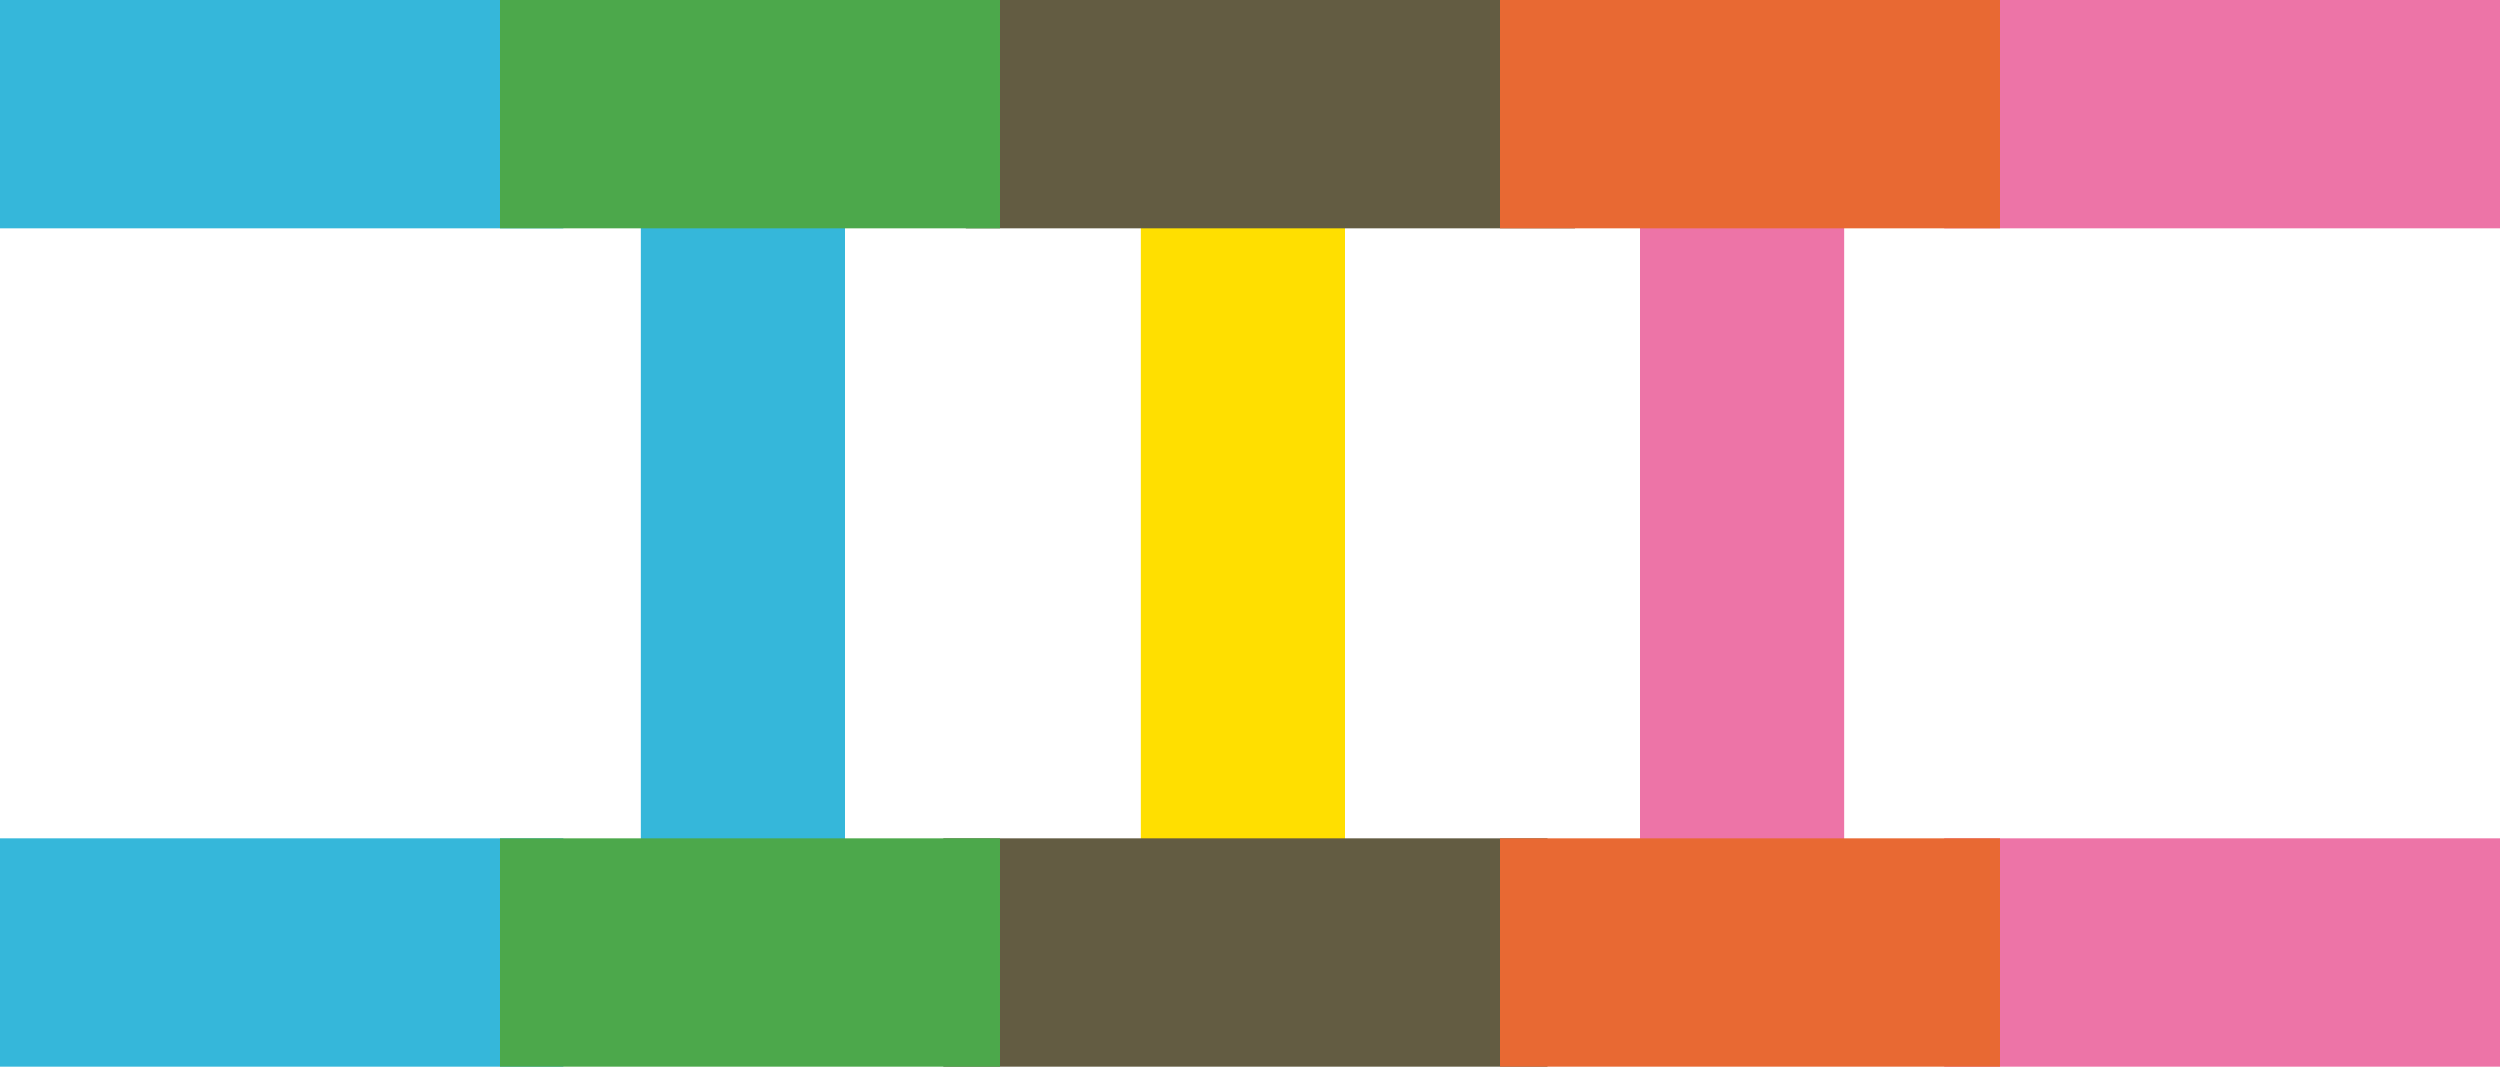 <?xml version="1.0" encoding="utf-8"?>
<!-- Generator: Adobe Illustrator 18.1.1, SVG Export Plug-In . SVG Version: 6.00 Build 0)  -->
<!DOCTYPE svg PUBLIC "-//W3C//DTD SVG 1.1//EN" "http://www.w3.org/Graphics/SVG/1.1/DTD/svg11.dtd">
<svg version="1.1" id="Ebene_1" xmlns="http://www.w3.org/2000/svg" xmlns:xlink="http://www.w3.org/1999/xlink" x="0px" y="0px"
	 viewBox="0 0 300 128" enable-background="new 0 0 300 128" xml:space="preserve">
<rect x="196.8" y="21.6" fill="#ED74A7" width="24.5" height="90"/>
<rect x="136.9" y="21.6" fill="#FFDF00" width="24.5" height="86.6"/>
<polygon fill="#635C42" points="136.5,27.4 166.3,27.4 189,27.4 189,0 115.9,0 115.9,27.4 "/>
<polygon fill="#635C42" points="163.2,100.6 133.6,100.6 113.2,100.6 113.2,128 185.7,128 185.7,100.6 "/>
<rect x="0" y="0" fill="#35B7DA" width="67.6" height="27.4"/>
<rect x="0" y="100.6" fill="#35B7DA" width="67.6" height="27.4"/>
<polygon fill="none" points="120,27.4 101.4,27.4 101.4,100.6 120,100.6 136.9,100.6 136.9,27.4 "/>
<polygon fill="none" points="161.4,27.4 161.4,100.6 180,100.6 196.8,100.6 196.8,27.4 180,27.4 "/>
<rect x="76.9" y="21.6" fill="#35B7DA" width="24.5" height="86.6"/>
<polygon fill="#4CA84B" points="101.4,100.6 76.9,100.6 60,100.6 60,128 120,128 120,100.6 "/>
<polygon fill="#4CA84B" points="120,27.4 120,0 60,0 60,27.4 76.9,27.4 101.4,27.4 "/>
<rect x="233.3" y="0" fill="#ED74A7" width="66.7" height="27.4"/>
<rect x="233.3" y="100.6" fill="#ED74A7" width="66.7" height="27.4"/>
<polygon fill="#E86933" points="180,100.6 180,128 240,128 240,100.6 221.4,100.6 196.8,100.6 "/>
<polygon fill="#E86933" points="196.8,27.4 221.4,27.4 240,27.4 240,0 180,0 180,27.4 "/>
</svg>
